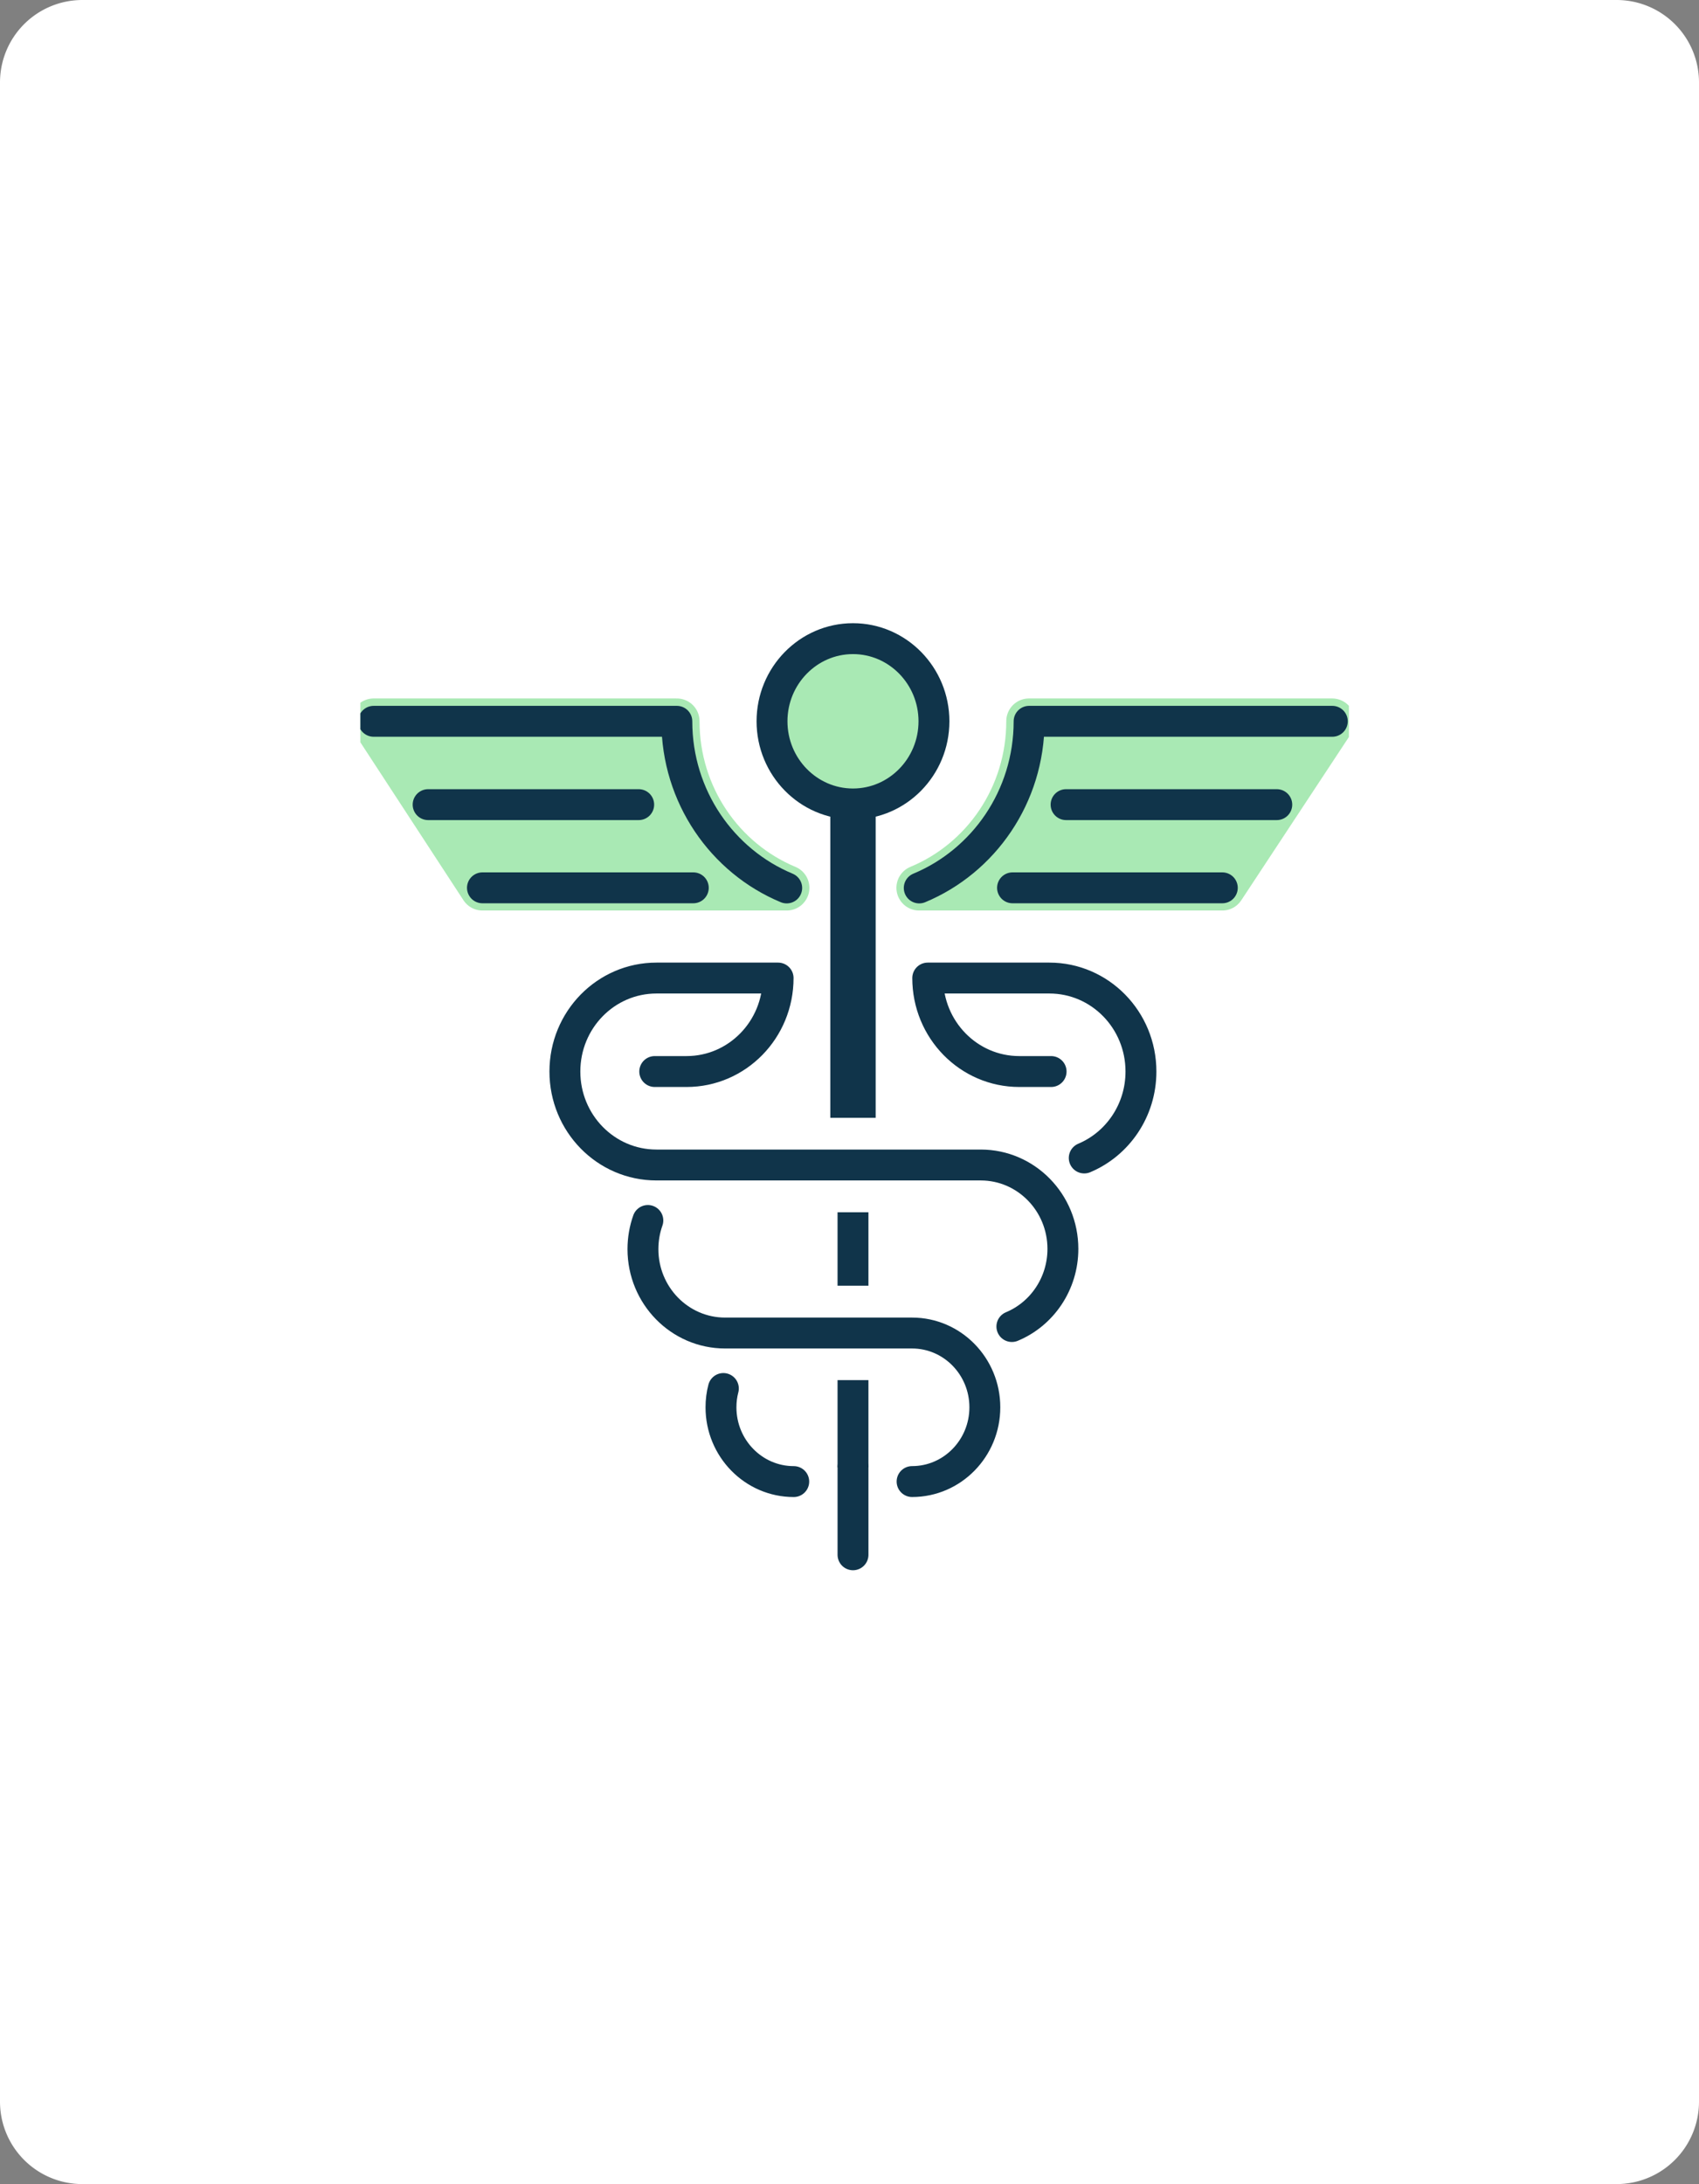 <svg width="165" height="212" viewBox="0 0 165 212" fill="none" xmlns="http://www.w3.org/2000/svg"><rect x="0" y="0" width="165" height="212" fill="#808080" stroke="none"/><path d="M165 204a8 8 0 01-8 8H8a8 8 0 01-8-8V8a8 8 0 018-8h149a8 8 0 018 8v196z" fill="#fff"/><g clip-path="url(#clip0_8952_15533)" stroke-linejoin="round"><path d="M46.853 86.177h29.549c-6.255-2.6-10.67-8.863-10.67-16.177H36.288l10.566 16.177z" fill="#A9E9B4" stroke="#A9E9B4" stroke-width="4.407" stroke-linecap="round"/><path d="M118.706 86.177H89.26C95.514 83.59 99.929 77.327 99.929 70h29.446l-10.669 16.177z" fill="#A9E9B4" stroke="#A9E9B4" stroke-width="4.407" stroke-linecap="round"/><path d="M77.085 143.811c-3.9 0-7.066-3.23-7.066-7.208 0-.631.078-1.248.232-1.826" stroke="#10344A" stroke-width="3" stroke-linecap="round"/><path d="M102.079 104.009h-3.09c-4.915 0-8.892-4.058-8.892-9.073h11.814c4.917 0 8.893 4.057 8.893 9.073 0 3.795-2.278 7.038-5.508 8.391" stroke="#10344A" stroke-width="3" stroke-linecap="round"/><path d="M63.585 104.009h3.09c4.915 0 8.892-4.058 8.892-9.073H63.753c-4.917 0-8.893 4.057-8.893 9.073s3.976 9.073 8.893 9.073h31.492c4.414 0 7.979 3.651 7.979 8.142 0 3.4-2.046 6.329-4.955 7.537" stroke="#10344A" stroke-width="3" stroke-linecap="round"/><path d="M41.578 78.103h20.45" stroke="#10344A" stroke-width="3" stroke-linecap="round"/><path d="M46.853 86.178H67.33" stroke="#10344A" stroke-width="3" stroke-linecap="round"/><path d="M123.996 78.103h-20.463" stroke="#10344A" stroke-width="3" stroke-linecap="round"/><path d="M118.706 86.178H98.333" stroke="#10344A" stroke-width="3" stroke-linecap="round"/><path d="M88.578 143.809c3.9 0 7.066-3.23 7.066-7.208 0-3.979-3.166-7.209-7.066-7.209H70.42c-4.414 0-7.98-3.651-7.98-8.141 0-.972.168-1.918.477-2.784" stroke="#10344A" stroke-width="3" stroke-linecap="round"/><path d="M82.839 78.036V108.5" stroke="#10344A" stroke-width="4.407"/><path d="M90.702 70.014c0 4.425-3.527 8.023-7.864 8.023s-7.863-3.598-7.863-8.023 3.526-8.023 7.863-8.023c4.337 0 7.864 3.598 7.864 8.023z" fill="#A9E9B4" stroke="#10344A" stroke-width="3" stroke-linecap="round"/><path d="M82.839 117.668v7.13" stroke="#10344A" stroke-width="3"/><path d="M82.839 133.963v8.469" stroke="#10344A" stroke-width="3"/><path d="M82.84 142.435v8.482" stroke="#10344A" stroke-width="3" stroke-linecap="round"/><path d="M76.402 86.19c-6.255-2.599-10.67-8.862-10.67-16.176H36.288" stroke="#10344A" stroke-width="3" stroke-linecap="round"/><path d="M89.273 86.19c6.255-2.599 10.669-8.862 10.669-16.176h29.446" stroke="#10344A" stroke-width="3" stroke-linecap="round"/></g><defs><clipPath id="clip0_8952_15533"><path fill="#fff" transform="translate(35 55)" d="M0 0h96v103H0z"/></clipPath></defs></svg>